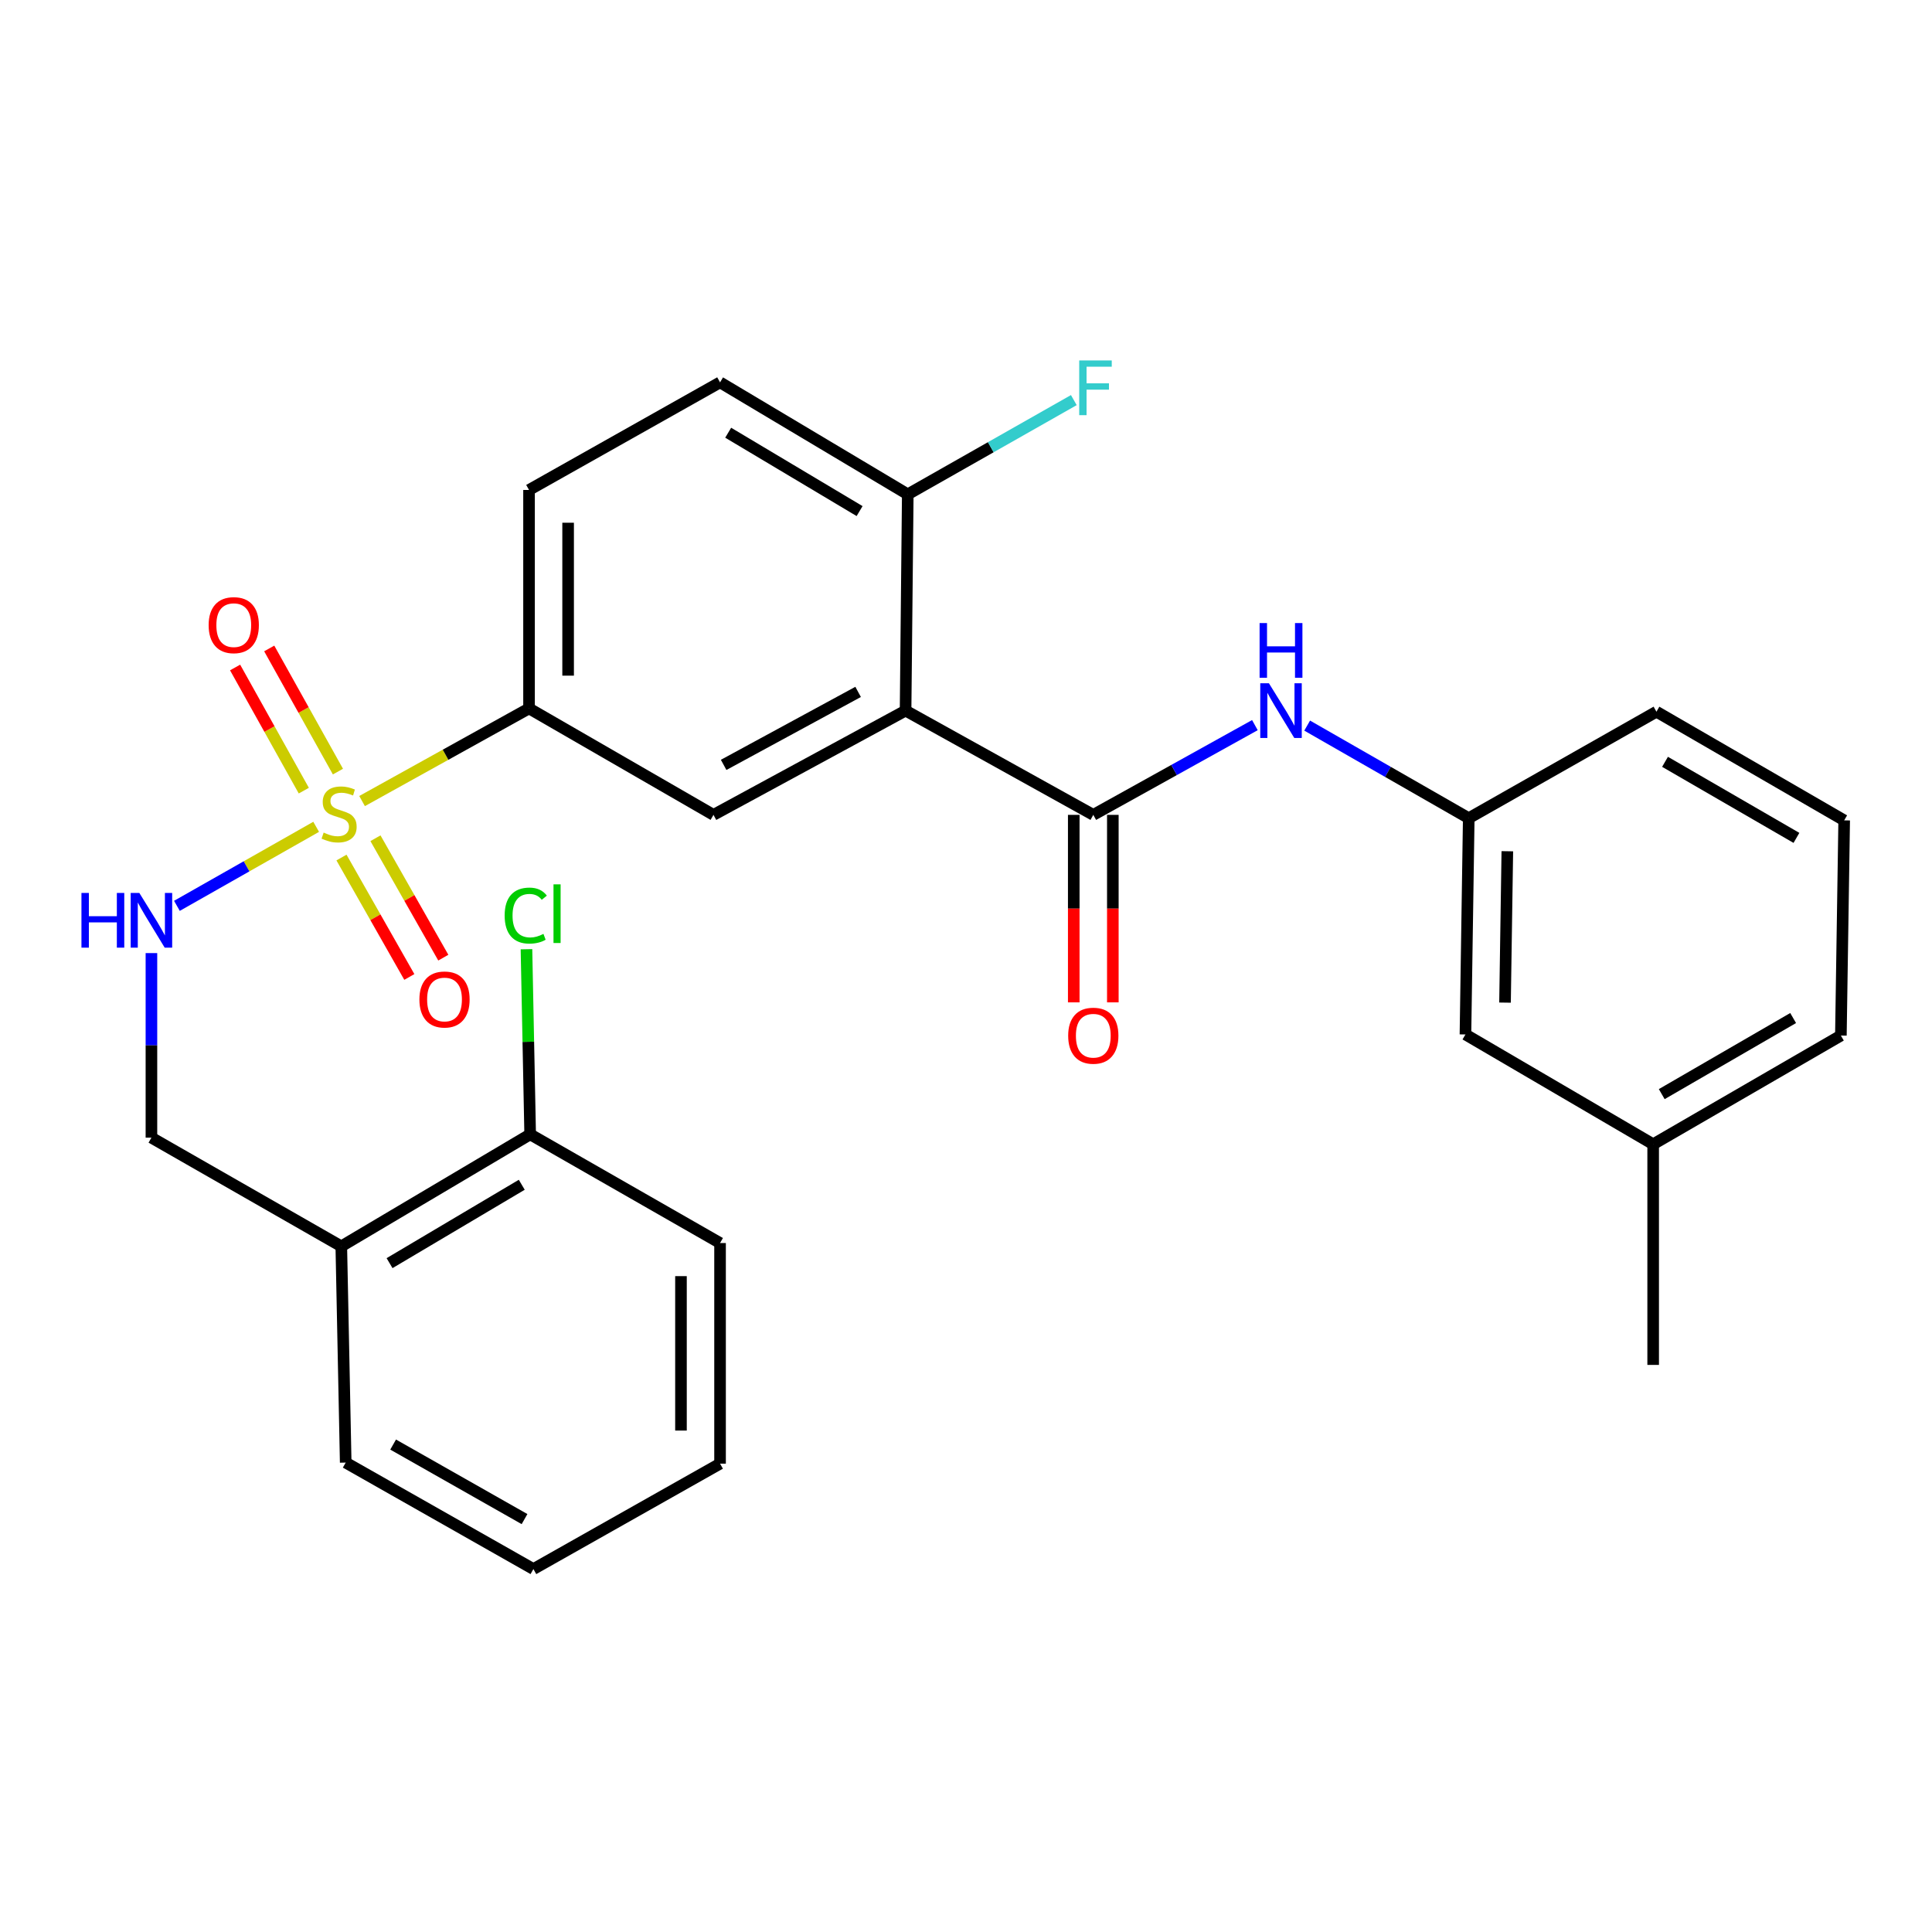 <?xml version='1.0' encoding='iso-8859-1'?>
<svg version='1.1' baseProfile='full'
              xmlns='http://www.w3.org/2000/svg'
                      xmlns:rdkit='http://www.rdkit.org/xml'
                      xmlns:xlink='http://www.w3.org/1999/xlink'
                  xml:space='preserve'
width='1000px' height='1000px' viewBox='0 0 1000 1000'>
<!-- END OF HEADER -->
<rect style='opacity:1.0;fill:#FFFFFF;stroke:none' width='1000' height='1000' x='0' y='0'> </rect>
<path class='bond-2' d='M 187.41,414.628 L 230.619,390.653' style='fill:none;fill-rule:evenodd;stroke:#CCCC00;stroke-width:6px;stroke-linecap:butt;stroke-linejoin:miter;stroke-opacity:1' />
<path class='bond-2' d='M 230.619,390.653 L 273.828,366.677' style='fill:none;fill-rule:evenodd;stroke:#000000;stroke-width:6px;stroke-linecap:butt;stroke-linejoin:miter;stroke-opacity:1' />
<path class='bond-4' d='M 163.647,427.962 L 127.609,448.412' style='fill:none;fill-rule:evenodd;stroke:#CCCC00;stroke-width:6px;stroke-linecap:butt;stroke-linejoin:miter;stroke-opacity:1' />
<path class='bond-4' d='M 127.609,448.412 L 91.571,468.862' style='fill:none;fill-rule:evenodd;stroke:#0000FF;stroke-width:6px;stroke-linecap:butt;stroke-linejoin:miter;stroke-opacity:1' />
<path class='bond-7' d='M 174.914,399.38 L 157.133,367.508' style='fill:none;fill-rule:evenodd;stroke:#CCCC00;stroke-width:6px;stroke-linecap:butt;stroke-linejoin:miter;stroke-opacity:1' />
<path class='bond-7' d='M 157.133,367.508 L 139.352,335.637' style='fill:none;fill-rule:evenodd;stroke:#FF0000;stroke-width:6px;stroke-linecap:butt;stroke-linejoin:miter;stroke-opacity:1' />
<path class='bond-7' d='M 157.249,409.235 L 139.468,377.363' style='fill:none;fill-rule:evenodd;stroke:#CCCC00;stroke-width:6px;stroke-linecap:butt;stroke-linejoin:miter;stroke-opacity:1' />
<path class='bond-7' d='M 139.468,377.363 L 121.687,345.492' style='fill:none;fill-rule:evenodd;stroke:#FF0000;stroke-width:6px;stroke-linecap:butt;stroke-linejoin:miter;stroke-opacity:1' />
<path class='bond-8' d='M 176.749,443.863 L 194.309,474.769' style='fill:none;fill-rule:evenodd;stroke:#CCCC00;stroke-width:6px;stroke-linecap:butt;stroke-linejoin:miter;stroke-opacity:1' />
<path class='bond-8' d='M 194.309,474.769 L 211.869,505.675' style='fill:none;fill-rule:evenodd;stroke:#FF0000;stroke-width:6px;stroke-linecap:butt;stroke-linejoin:miter;stroke-opacity:1' />
<path class='bond-8' d='M 194.337,433.87 L 211.896,464.776' style='fill:none;fill-rule:evenodd;stroke:#CCCC00;stroke-width:6px;stroke-linecap:butt;stroke-linejoin:miter;stroke-opacity:1' />
<path class='bond-8' d='M 211.896,464.776 L 229.456,495.682' style='fill:none;fill-rule:evenodd;stroke:#FF0000;stroke-width:6px;stroke-linecap:butt;stroke-linejoin:miter;stroke-opacity:1' />
<path class='bond-0' d='M 468.725,367.812 L 369.293,421.776' style='fill:none;fill-rule:evenodd;stroke:#000000;stroke-width:6px;stroke-linecap:butt;stroke-linejoin:miter;stroke-opacity:1' />
<path class='bond-0' d='M 444.161,358.128 L 374.559,395.903' style='fill:none;fill-rule:evenodd;stroke:#000000;stroke-width:6px;stroke-linecap:butt;stroke-linejoin:miter;stroke-opacity:1' />
<path class='bond-1' d='M 468.725,367.812 L 565.887,421.776' style='fill:none;fill-rule:evenodd;stroke:#000000;stroke-width:6px;stroke-linecap:butt;stroke-linejoin:miter;stroke-opacity:1' />
<path class='bond-28' d='M 468.725,367.812 L 469.86,255.862' style='fill:none;fill-rule:evenodd;stroke:#000000;stroke-width:6px;stroke-linecap:butt;stroke-linejoin:miter;stroke-opacity:1' />
<path class='bond-5' d='M 565.887,421.776 L 607.708,398.548' style='fill:none;fill-rule:evenodd;stroke:#000000;stroke-width:6px;stroke-linecap:butt;stroke-linejoin:miter;stroke-opacity:1' />
<path class='bond-5' d='M 607.708,398.548 L 649.53,375.321' style='fill:none;fill-rule:evenodd;stroke:#0000FF;stroke-width:6px;stroke-linecap:butt;stroke-linejoin:miter;stroke-opacity:1' />
<path class='bond-10' d='M 555.773,421.776 L 555.773,470.299' style='fill:none;fill-rule:evenodd;stroke:#000000;stroke-width:6px;stroke-linecap:butt;stroke-linejoin:miter;stroke-opacity:1' />
<path class='bond-10' d='M 555.773,470.299 L 555.773,518.822' style='fill:none;fill-rule:evenodd;stroke:#FF0000;stroke-width:6px;stroke-linecap:butt;stroke-linejoin:miter;stroke-opacity:1' />
<path class='bond-10' d='M 576.001,421.776 L 576.001,470.299' style='fill:none;fill-rule:evenodd;stroke:#000000;stroke-width:6px;stroke-linecap:butt;stroke-linejoin:miter;stroke-opacity:1' />
<path class='bond-10' d='M 576.001,470.299 L 576.001,518.822' style='fill:none;fill-rule:evenodd;stroke:#FF0000;stroke-width:6px;stroke-linecap:butt;stroke-linejoin:miter;stroke-opacity:1' />
<path class='bond-3' d='M 273.828,366.677 L 369.293,421.776' style='fill:none;fill-rule:evenodd;stroke:#000000;stroke-width:6px;stroke-linecap:butt;stroke-linejoin:miter;stroke-opacity:1' />
<path class='bond-14' d='M 273.828,366.677 L 273.828,253.603' style='fill:none;fill-rule:evenodd;stroke:#000000;stroke-width:6px;stroke-linecap:butt;stroke-linejoin:miter;stroke-opacity:1' />
<path class='bond-14' d='M 294.056,349.716 L 294.056,270.564' style='fill:none;fill-rule:evenodd;stroke:#000000;stroke-width:6px;stroke-linecap:butt;stroke-linejoin:miter;stroke-opacity:1' />
<path class='bond-11' d='M 78.38,493.319 L 78.38,541.084' style='fill:none;fill-rule:evenodd;stroke:#0000FF;stroke-width:6px;stroke-linecap:butt;stroke-linejoin:miter;stroke-opacity:1' />
<path class='bond-11' d='M 78.38,541.084 L 78.38,588.848' style='fill:none;fill-rule:evenodd;stroke:#000000;stroke-width:6px;stroke-linecap:butt;stroke-linejoin:miter;stroke-opacity:1' />
<path class='bond-12' d='M 676.588,375.571 L 718.405,399.533' style='fill:none;fill-rule:evenodd;stroke:#0000FF;stroke-width:6px;stroke-linecap:butt;stroke-linejoin:miter;stroke-opacity:1' />
<path class='bond-12' d='M 718.405,399.533 L 760.222,423.496' style='fill:none;fill-rule:evenodd;stroke:#000000;stroke-width:6px;stroke-linecap:butt;stroke-linejoin:miter;stroke-opacity:1' />
<path class='bond-6' d='M 469.86,255.862 L 372.698,197.908' style='fill:none;fill-rule:evenodd;stroke:#000000;stroke-width:6px;stroke-linecap:butt;stroke-linejoin:miter;stroke-opacity:1' />
<path class='bond-6' d='M 444.924,264.541 L 376.91,223.974' style='fill:none;fill-rule:evenodd;stroke:#000000;stroke-width:6px;stroke-linecap:butt;stroke-linejoin:miter;stroke-opacity:1' />
<path class='bond-17' d='M 469.86,255.862 L 512.834,231.477' style='fill:none;fill-rule:evenodd;stroke:#000000;stroke-width:6px;stroke-linecap:butt;stroke-linejoin:miter;stroke-opacity:1' />
<path class='bond-17' d='M 512.834,231.477 L 555.809,207.091' style='fill:none;fill-rule:evenodd;stroke:#33CCCC;stroke-width:6px;stroke-linecap:butt;stroke-linejoin:miter;stroke-opacity:1' />
<path class='bond-9' d='M 176.655,645.093 L 78.38,588.848' style='fill:none;fill-rule:evenodd;stroke:#000000;stroke-width:6px;stroke-linecap:butt;stroke-linejoin:miter;stroke-opacity:1' />
<path class='bond-13' d='M 176.655,645.093 L 274.412,587.14' style='fill:none;fill-rule:evenodd;stroke:#000000;stroke-width:6px;stroke-linecap:butt;stroke-linejoin:miter;stroke-opacity:1' />
<path class='bond-13' d='M 201.634,653.801 L 270.064,613.233' style='fill:none;fill-rule:evenodd;stroke:#000000;stroke-width:6px;stroke-linecap:butt;stroke-linejoin:miter;stroke-opacity:1' />
<path class='bond-21' d='M 176.655,645.093 L 178.936,757.033' style='fill:none;fill-rule:evenodd;stroke:#000000;stroke-width:6px;stroke-linecap:butt;stroke-linejoin:miter;stroke-opacity:1' />
<path class='bond-16' d='M 760.222,423.496 L 758.514,535.435' style='fill:none;fill-rule:evenodd;stroke:#000000;stroke-width:6px;stroke-linecap:butt;stroke-linejoin:miter;stroke-opacity:1' />
<path class='bond-16' d='M 780.191,440.595 L 778.995,518.953' style='fill:none;fill-rule:evenodd;stroke:#000000;stroke-width:6px;stroke-linecap:butt;stroke-linejoin:miter;stroke-opacity:1' />
<path class='bond-22' d='M 760.222,423.496 L 857.372,368.374' style='fill:none;fill-rule:evenodd;stroke:#000000;stroke-width:6px;stroke-linecap:butt;stroke-linejoin:miter;stroke-opacity:1' />
<path class='bond-18' d='M 274.412,587.14 L 273.455,539.228' style='fill:none;fill-rule:evenodd;stroke:#000000;stroke-width:6px;stroke-linecap:butt;stroke-linejoin:miter;stroke-opacity:1' />
<path class='bond-18' d='M 273.455,539.228 L 272.498,491.315' style='fill:none;fill-rule:evenodd;stroke:#00CC00;stroke-width:6px;stroke-linecap:butt;stroke-linejoin:miter;stroke-opacity:1' />
<path class='bond-23' d='M 274.412,587.14 L 372.698,643.397' style='fill:none;fill-rule:evenodd;stroke:#000000;stroke-width:6px;stroke-linecap:butt;stroke-linejoin:miter;stroke-opacity:1' />
<path class='bond-15' d='M 273.828,253.603 L 372.698,197.908' style='fill:none;fill-rule:evenodd;stroke:#000000;stroke-width:6px;stroke-linecap:butt;stroke-linejoin:miter;stroke-opacity:1' />
<path class='bond-19' d='M 758.514,535.435 L 855.675,592.265' style='fill:none;fill-rule:evenodd;stroke:#000000;stroke-width:6px;stroke-linecap:butt;stroke-linejoin:miter;stroke-opacity:1' />
<path class='bond-25' d='M 855.675,592.265 L 855.675,706.474' style='fill:none;fill-rule:evenodd;stroke:#000000;stroke-width:6px;stroke-linecap:butt;stroke-linejoin:miter;stroke-opacity:1' />
<path class='bond-30' d='M 855.675,592.265 L 952.837,535.997' style='fill:none;fill-rule:evenodd;stroke:#000000;stroke-width:6px;stroke-linecap:butt;stroke-linejoin:miter;stroke-opacity:1' />
<path class='bond-30' d='M 860.113,566.32 L 928.126,526.933' style='fill:none;fill-rule:evenodd;stroke:#000000;stroke-width:6px;stroke-linecap:butt;stroke-linejoin:miter;stroke-opacity:1' />
<path class='bond-20' d='M 954.545,424.619 L 857.372,368.374' style='fill:none;fill-rule:evenodd;stroke:#000000;stroke-width:6px;stroke-linecap:butt;stroke-linejoin:miter;stroke-opacity:1' />
<path class='bond-20' d='M 929.836,433.689 L 861.815,394.318' style='fill:none;fill-rule:evenodd;stroke:#000000;stroke-width:6px;stroke-linecap:butt;stroke-linejoin:miter;stroke-opacity:1' />
<path class='bond-24' d='M 954.545,424.619 L 952.837,535.997' style='fill:none;fill-rule:evenodd;stroke:#000000;stroke-width:6px;stroke-linecap:butt;stroke-linejoin:miter;stroke-opacity:1' />
<path class='bond-26' d='M 178.936,757.033 L 276.087,812.143' style='fill:none;fill-rule:evenodd;stroke:#000000;stroke-width:6px;stroke-linecap:butt;stroke-linejoin:miter;stroke-opacity:1' />
<path class='bond-26' d='M 203.489,747.705 L 271.495,786.282' style='fill:none;fill-rule:evenodd;stroke:#000000;stroke-width:6px;stroke-linecap:butt;stroke-linejoin:miter;stroke-opacity:1' />
<path class='bond-29' d='M 372.698,643.397 L 372.698,757.584' style='fill:none;fill-rule:evenodd;stroke:#000000;stroke-width:6px;stroke-linecap:butt;stroke-linejoin:miter;stroke-opacity:1' />
<path class='bond-29' d='M 352.47,660.525 L 352.47,740.456' style='fill:none;fill-rule:evenodd;stroke:#000000;stroke-width:6px;stroke-linecap:butt;stroke-linejoin:miter;stroke-opacity:1' />
<path class='bond-27' d='M 276.087,812.143 L 372.698,757.584' style='fill:none;fill-rule:evenodd;stroke:#000000;stroke-width:6px;stroke-linecap:butt;stroke-linejoin:miter;stroke-opacity:1' />
<path  class='atom-0' d='M 167.52 430.946
Q 167.84 431.066, 169.16 431.626
Q 170.48 432.186, 171.92 432.546
Q 173.4 432.866, 174.84 432.866
Q 177.52 432.866, 179.08 431.586
Q 180.64 430.266, 180.64 427.986
Q 180.64 426.426, 179.84 425.466
Q 179.08 424.506, 177.88 423.986
Q 176.68 423.466, 174.68 422.866
Q 172.16 422.106, 170.64 421.386
Q 169.16 420.666, 168.08 419.146
Q 167.04 417.626, 167.04 415.066
Q 167.04 411.506, 169.44 409.306
Q 171.88 407.106, 176.68 407.106
Q 179.96 407.106, 183.68 408.666
L 182.76 411.746
Q 179.36 410.346, 176.8 410.346
Q 174.04 410.346, 172.52 411.506
Q 171 412.626, 171.04 414.586
Q 171.04 416.106, 171.8 417.026
Q 172.6 417.946, 173.72 418.466
Q 174.88 418.986, 176.8 419.586
Q 179.36 420.386, 180.88 421.186
Q 182.4 421.986, 183.48 423.626
Q 184.6 425.226, 184.6 427.986
Q 184.6 431.906, 181.96 434.026
Q 179.36 436.106, 175 436.106
Q 172.48 436.106, 170.56 435.546
Q 168.68 435.026, 166.44 434.106
L 167.52 430.946
' fill='#CCCC00'/>
<path  class='atom-5' d='M 42.16 462.187
L 46 462.187
L 46 474.227
L 60.48 474.227
L 60.48 462.187
L 64.32 462.187
L 64.32 490.507
L 60.48 490.507
L 60.48 477.427
L 46 477.427
L 46 490.507
L 42.16 490.507
L 42.16 462.187
' fill='#0000FF'/>
<path  class='atom-5' d='M 72.12 462.187
L 81.4 477.187
Q 82.32 478.667, 83.8 481.347
Q 85.28 484.027, 85.36 484.187
L 85.36 462.187
L 89.12 462.187
L 89.12 490.507
L 85.24 490.507
L 75.28 474.107
Q 74.12 472.187, 72.88 469.987
Q 71.68 467.787, 71.32 467.107
L 71.32 490.507
L 67.64 490.507
L 67.64 462.187
L 72.12 462.187
' fill='#0000FF'/>
<path  class='atom-6' d='M 656.789 353.652
L 666.069 368.652
Q 666.989 370.132, 668.469 372.812
Q 669.949 375.492, 670.029 375.652
L 670.029 353.652
L 673.789 353.652
L 673.789 381.972
L 669.909 381.972
L 659.949 365.572
Q 658.789 363.652, 657.549 361.452
Q 656.349 359.252, 655.989 358.572
L 655.989 381.972
L 652.309 381.972
L 652.309 353.652
L 656.789 353.652
' fill='#0000FF'/>
<path  class='atom-6' d='M 651.969 322.5
L 655.809 322.5
L 655.809 334.54
L 670.289 334.54
L 670.289 322.5
L 674.129 322.5
L 674.129 350.82
L 670.289 350.82
L 670.289 337.74
L 655.809 337.74
L 655.809 350.82
L 651.969 350.82
L 651.969 322.5
' fill='#0000FF'/>
<path  class='atom-8' d='M 107.994 323.571
Q 107.994 316.771, 111.354 312.971
Q 114.714 309.171, 120.994 309.171
Q 127.274 309.171, 130.634 312.971
Q 133.994 316.771, 133.994 323.571
Q 133.994 330.451, 130.594 334.371
Q 127.194 338.251, 120.994 338.251
Q 114.754 338.251, 111.354 334.371
Q 107.994 330.491, 107.994 323.571
M 120.994 335.051
Q 125.314 335.051, 127.634 332.171
Q 129.994 329.251, 129.994 323.571
Q 129.994 318.011, 127.634 315.211
Q 125.314 312.371, 120.994 312.371
Q 116.674 312.371, 114.314 315.171
Q 111.994 317.971, 111.994 323.571
Q 111.994 329.291, 114.314 332.171
Q 116.674 335.051, 120.994 335.051
' fill='#FF0000'/>
<path  class='atom-9' d='M 217.079 517.332
Q 217.079 510.532, 220.439 506.732
Q 223.799 502.932, 230.079 502.932
Q 236.359 502.932, 239.719 506.732
Q 243.079 510.532, 243.079 517.332
Q 243.079 524.212, 239.679 528.132
Q 236.279 532.012, 230.079 532.012
Q 223.839 532.012, 220.439 528.132
Q 217.079 524.252, 217.079 517.332
M 230.079 528.812
Q 234.399 528.812, 236.719 525.932
Q 239.079 523.012, 239.079 517.332
Q 239.079 511.772, 236.719 508.972
Q 234.399 506.132, 230.079 506.132
Q 225.759 506.132, 223.399 508.932
Q 221.079 511.732, 221.079 517.332
Q 221.079 523.052, 223.399 525.932
Q 225.759 528.812, 230.079 528.812
' fill='#FF0000'/>
<path  class='atom-11' d='M 552.887 536.077
Q 552.887 529.277, 556.247 525.477
Q 559.607 521.677, 565.887 521.677
Q 572.167 521.677, 575.527 525.477
Q 578.887 529.277, 578.887 536.077
Q 578.887 542.957, 575.487 546.877
Q 572.087 550.757, 565.887 550.757
Q 559.647 550.757, 556.247 546.877
Q 552.887 542.997, 552.887 536.077
M 565.887 547.557
Q 570.207 547.557, 572.527 544.677
Q 574.887 541.757, 574.887 536.077
Q 574.887 530.517, 572.527 527.717
Q 570.207 524.877, 565.887 524.877
Q 561.567 524.877, 559.207 527.677
Q 556.887 530.477, 556.887 536.077
Q 556.887 541.797, 559.207 544.677
Q 561.567 547.557, 565.887 547.557
' fill='#FF0000'/>
<path  class='atom-18' d='M 558.602 186.569
L 575.442 186.569
L 575.442 189.809
L 562.402 189.809
L 562.402 198.409
L 574.002 198.409
L 574.002 201.689
L 562.402 201.689
L 562.402 214.889
L 558.602 214.889
L 558.602 186.569
' fill='#33CCCC'/>
<path  class='atom-19' d='M 261.211 473.899
Q 261.211 466.859, 264.491 463.179
Q 267.811 459.459, 274.091 459.459
Q 279.931 459.459, 283.051 463.579
L 280.411 465.739
Q 278.131 462.739, 274.091 462.739
Q 269.811 462.739, 267.531 465.619
Q 265.291 468.459, 265.291 473.899
Q 265.291 479.499, 267.611 482.379
Q 269.971 485.259, 274.531 485.259
Q 277.651 485.259, 281.291 483.379
L 282.411 486.379
Q 280.931 487.339, 278.691 487.899
Q 276.451 488.459, 273.971 488.459
Q 267.811 488.459, 264.491 484.699
Q 261.211 480.939, 261.211 473.899
' fill='#00CC00'/>
<path  class='atom-19' d='M 286.491 457.739
L 290.171 457.739
L 290.171 488.099
L 286.491 488.099
L 286.491 457.739
' fill='#00CC00'/>
</svg>
